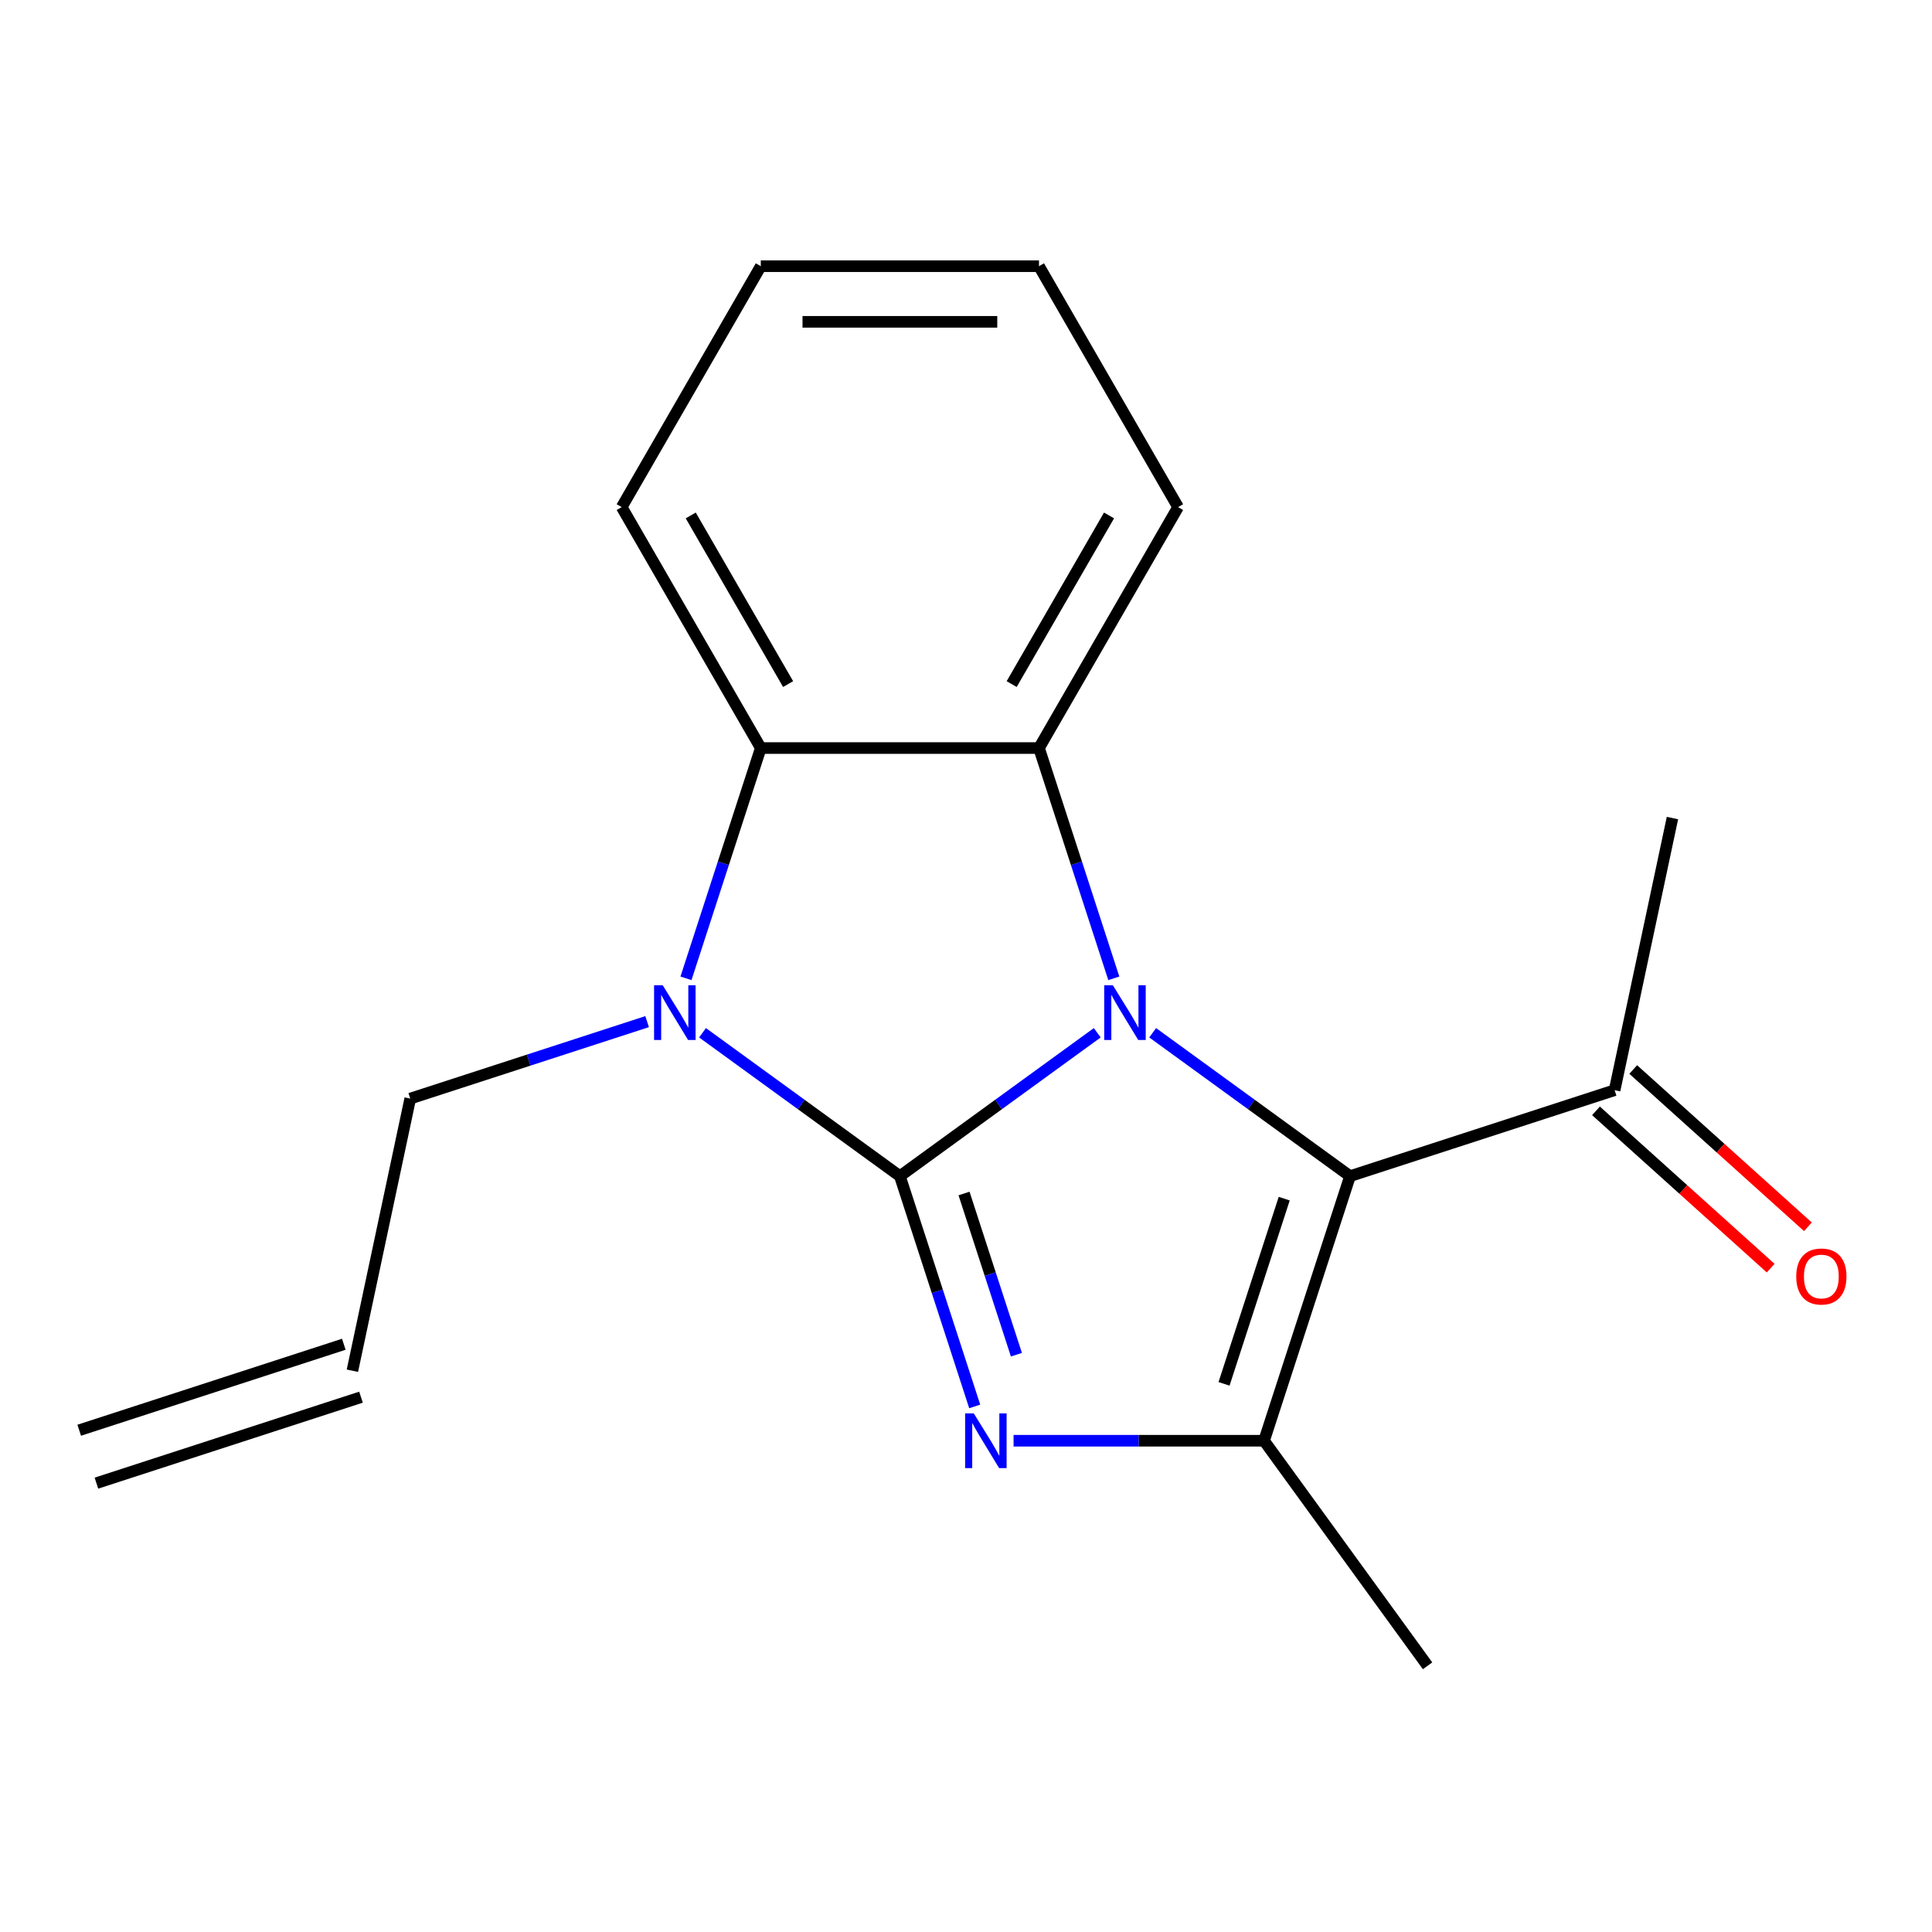 <?xml version='1.0' encoding='iso-8859-1'?>
<svg version='1.1' baseProfile='full'
              xmlns='http://www.w3.org/2000/svg'
                      xmlns:rdkit='http://www.rdkit.org/xml'
                      xmlns:xlink='http://www.w3.org/1999/xlink'
                  xml:space='preserve'
width='1000px' height='1000px' viewBox='0 0 1000 1000'>
<!-- END OF HEADER -->
<rect style='opacity:1.0;fill:#FFFFFF;stroke:none' width='1000' height='1000' x='0' y='0'> </rect>
<path class='bond-0' d='M 465.783,608.775 L 516.86,571.666' style='fill:none;fill-rule:evenodd;stroke:#000000;stroke-width:6px;stroke-linecap:butt;stroke-linejoin:miter;stroke-opacity:1' />
<path class='bond-0' d='M 516.86,571.666 L 567.938,534.556' style='fill:none;fill-rule:evenodd;stroke:#0000FF;stroke-width:6px;stroke-linecap:butt;stroke-linejoin:miter;stroke-opacity:1' />
<path class='bond-1' d='M 465.783,608.775 L 485.146,668.369' style='fill:none;fill-rule:evenodd;stroke:#000000;stroke-width:6px;stroke-linecap:butt;stroke-linejoin:miter;stroke-opacity:1' />
<path class='bond-1' d='M 485.146,668.369 L 504.509,727.963' style='fill:none;fill-rule:evenodd;stroke:#0000FF;stroke-width:6px;stroke-linecap:butt;stroke-linejoin:miter;stroke-opacity:1' />
<path class='bond-1' d='M 498.981,617.754 L 512.536,659.47' style='fill:none;fill-rule:evenodd;stroke:#000000;stroke-width:6px;stroke-linecap:butt;stroke-linejoin:miter;stroke-opacity:1' />
<path class='bond-1' d='M 512.536,659.47 L 526.09,701.186' style='fill:none;fill-rule:evenodd;stroke:#0000FF;stroke-width:6px;stroke-linecap:butt;stroke-linejoin:miter;stroke-opacity:1' />
<path class='bond-2' d='M 465.783,608.775 L 414.705,571.666' style='fill:none;fill-rule:evenodd;stroke:#000000;stroke-width:6px;stroke-linecap:butt;stroke-linejoin:miter;stroke-opacity:1' />
<path class='bond-2' d='M 414.705,571.666 L 363.628,534.556' style='fill:none;fill-rule:evenodd;stroke:#0000FF;stroke-width:6px;stroke-linecap:butt;stroke-linejoin:miter;stroke-opacity:1' />
<path class='bond-3' d='M 596.617,534.556 L 647.695,571.666' style='fill:none;fill-rule:evenodd;stroke:#0000FF;stroke-width:6px;stroke-linecap:butt;stroke-linejoin:miter;stroke-opacity:1' />
<path class='bond-3' d='M 647.695,571.666 L 698.772,608.775' style='fill:none;fill-rule:evenodd;stroke:#000000;stroke-width:6px;stroke-linecap:butt;stroke-linejoin:miter;stroke-opacity:1' />
<path class='bond-5' d='M 576.507,506.377 L 557.144,446.783' style='fill:none;fill-rule:evenodd;stroke:#0000FF;stroke-width:6px;stroke-linecap:butt;stroke-linejoin:miter;stroke-opacity:1' />
<path class='bond-5' d='M 557.144,446.783 L 537.781,387.189' style='fill:none;fill-rule:evenodd;stroke:#000000;stroke-width:6px;stroke-linecap:butt;stroke-linejoin:miter;stroke-opacity:1' />
<path class='bond-4' d='M 524.62,745.723 L 589.447,745.723' style='fill:none;fill-rule:evenodd;stroke:#0000FF;stroke-width:6px;stroke-linecap:butt;stroke-linejoin:miter;stroke-opacity:1' />
<path class='bond-4' d='M 589.447,745.723 L 654.275,745.723' style='fill:none;fill-rule:evenodd;stroke:#000000;stroke-width:6px;stroke-linecap:butt;stroke-linejoin:miter;stroke-opacity:1' />
<path class='bond-6' d='M 355.059,506.377 L 374.422,446.783' style='fill:none;fill-rule:evenodd;stroke:#0000FF;stroke-width:6px;stroke-linecap:butt;stroke-linejoin:miter;stroke-opacity:1' />
<path class='bond-6' d='M 374.422,446.783 L 393.785,387.189' style='fill:none;fill-rule:evenodd;stroke:#000000;stroke-width:6px;stroke-linecap:butt;stroke-linejoin:miter;stroke-opacity:1' />
<path class='bond-9' d='M 334.948,528.796 L 273.644,548.715' style='fill:none;fill-rule:evenodd;stroke:#0000FF;stroke-width:6px;stroke-linecap:butt;stroke-linejoin:miter;stroke-opacity:1' />
<path class='bond-9' d='M 273.644,548.715 L 212.341,568.634' style='fill:none;fill-rule:evenodd;stroke:#000000;stroke-width:6px;stroke-linecap:butt;stroke-linejoin:miter;stroke-opacity:1' />
<path class='bond-7' d='M 698.772,608.775 L 835.72,564.278' style='fill:none;fill-rule:evenodd;stroke:#000000;stroke-width:6px;stroke-linecap:butt;stroke-linejoin:miter;stroke-opacity:1' />
<path class='bond-19' d='M 698.772,608.775 L 654.275,745.723' style='fill:none;fill-rule:evenodd;stroke:#000000;stroke-width:6px;stroke-linecap:butt;stroke-linejoin:miter;stroke-opacity:1' />
<path class='bond-19' d='M 664.708,620.418 L 633.56,716.282' style='fill:none;fill-rule:evenodd;stroke:#000000;stroke-width:6px;stroke-linecap:butt;stroke-linejoin:miter;stroke-opacity:1' />
<path class='bond-12' d='M 654.275,745.723 L 738.914,862.218' style='fill:none;fill-rule:evenodd;stroke:#000000;stroke-width:6px;stroke-linecap:butt;stroke-linejoin:miter;stroke-opacity:1' />
<path class='bond-13' d='M 537.781,387.189 L 609.778,262.486' style='fill:none;fill-rule:evenodd;stroke:#000000;stroke-width:6px;stroke-linecap:butt;stroke-linejoin:miter;stroke-opacity:1' />
<path class='bond-13' d='M 523.639,354.084 L 574.038,266.792' style='fill:none;fill-rule:evenodd;stroke:#000000;stroke-width:6px;stroke-linecap:butt;stroke-linejoin:miter;stroke-opacity:1' />
<path class='bond-18' d='M 537.781,387.189 L 393.785,387.189' style='fill:none;fill-rule:evenodd;stroke:#000000;stroke-width:6px;stroke-linecap:butt;stroke-linejoin:miter;stroke-opacity:1' />
<path class='bond-14' d='M 393.785,387.189 L 321.788,262.486' style='fill:none;fill-rule:evenodd;stroke:#000000;stroke-width:6px;stroke-linecap:butt;stroke-linejoin:miter;stroke-opacity:1' />
<path class='bond-14' d='M 407.926,354.084 L 357.528,266.792' style='fill:none;fill-rule:evenodd;stroke:#000000;stroke-width:6px;stroke-linecap:butt;stroke-linejoin:miter;stroke-opacity:1' />
<path class='bond-8' d='M 826.085,574.979 L 871.289,615.682' style='fill:none;fill-rule:evenodd;stroke:#000000;stroke-width:6px;stroke-linecap:butt;stroke-linejoin:miter;stroke-opacity:1' />
<path class='bond-8' d='M 871.289,615.682 L 916.494,656.384' style='fill:none;fill-rule:evenodd;stroke:#FF0000;stroke-width:6px;stroke-linecap:butt;stroke-linejoin:miter;stroke-opacity:1' />
<path class='bond-8' d='M 845.355,553.577 L 890.56,594.28' style='fill:none;fill-rule:evenodd;stroke:#000000;stroke-width:6px;stroke-linecap:butt;stroke-linejoin:miter;stroke-opacity:1' />
<path class='bond-8' d='M 890.56,594.28 L 935.765,634.983' style='fill:none;fill-rule:evenodd;stroke:#FF0000;stroke-width:6px;stroke-linecap:butt;stroke-linejoin:miter;stroke-opacity:1' />
<path class='bond-15' d='M 835.72,564.278 L 865.658,423.43' style='fill:none;fill-rule:evenodd;stroke:#000000;stroke-width:6px;stroke-linecap:butt;stroke-linejoin:miter;stroke-opacity:1' />
<path class='bond-10' d='M 212.341,568.634 L 182.402,709.483' style='fill:none;fill-rule:evenodd;stroke:#000000;stroke-width:6px;stroke-linecap:butt;stroke-linejoin:miter;stroke-opacity:1' />
<path class='bond-11' d='M 177.953,695.788 L 41.005,740.285' style='fill:none;fill-rule:evenodd;stroke:#000000;stroke-width:6px;stroke-linecap:butt;stroke-linejoin:miter;stroke-opacity:1' />
<path class='bond-11' d='M 186.852,723.178 L 49.904,767.675' style='fill:none;fill-rule:evenodd;stroke:#000000;stroke-width:6px;stroke-linecap:butt;stroke-linejoin:miter;stroke-opacity:1' />
<path class='bond-16' d='M 609.778,262.486 L 537.781,137.782' style='fill:none;fill-rule:evenodd;stroke:#000000;stroke-width:6px;stroke-linecap:butt;stroke-linejoin:miter;stroke-opacity:1' />
<path class='bond-17' d='M 321.788,262.486 L 393.785,137.782' style='fill:none;fill-rule:evenodd;stroke:#000000;stroke-width:6px;stroke-linecap:butt;stroke-linejoin:miter;stroke-opacity:1' />
<path class='bond-20' d='M 537.781,137.782 L 393.785,137.782' style='fill:none;fill-rule:evenodd;stroke:#000000;stroke-width:6px;stroke-linecap:butt;stroke-linejoin:miter;stroke-opacity:1' />
<path class='bond-20' d='M 516.181,166.581 L 415.385,166.581' style='fill:none;fill-rule:evenodd;stroke:#000000;stroke-width:6px;stroke-linecap:butt;stroke-linejoin:miter;stroke-opacity:1' />
<path  class='atom-1' d='M 576.018 509.977
L 585.298 524.977
Q 586.218 526.457, 587.698 529.137
Q 589.178 531.817, 589.258 531.977
L 589.258 509.977
L 593.018 509.977
L 593.018 538.297
L 589.138 538.297
L 579.178 521.897
Q 578.018 519.977, 576.778 517.777
Q 575.578 515.577, 575.218 514.897
L 575.218 538.297
L 571.538 538.297
L 571.538 509.977
L 576.018 509.977
' fill='#0000FF'/>
<path  class='atom-2' d='M 504.02 731.563
L 513.3 746.563
Q 514.22 748.043, 515.7 750.723
Q 517.18 753.403, 517.26 753.563
L 517.26 731.563
L 521.02 731.563
L 521.02 759.883
L 517.14 759.883
L 507.18 743.483
Q 506.02 741.563, 504.78 739.363
Q 503.58 737.163, 503.22 736.483
L 503.22 759.883
L 499.54 759.883
L 499.54 731.563
L 504.02 731.563
' fill='#0000FF'/>
<path  class='atom-3' d='M 343.028 509.977
L 352.308 524.977
Q 353.228 526.457, 354.708 529.137
Q 356.188 531.817, 356.268 531.977
L 356.268 509.977
L 360.028 509.977
L 360.028 538.297
L 356.148 538.297
L 346.188 521.897
Q 345.028 519.977, 343.788 517.777
Q 342.588 515.577, 342.228 514.897
L 342.228 538.297
L 338.548 538.297
L 338.548 509.977
L 343.028 509.977
' fill='#0000FF'/>
<path  class='atom-9' d='M 929.729 660.71
Q 929.729 653.91, 933.089 650.11
Q 936.449 646.31, 942.729 646.31
Q 949.009 646.31, 952.369 650.11
Q 955.729 653.91, 955.729 660.71
Q 955.729 667.59, 952.329 671.51
Q 948.929 675.39, 942.729 675.39
Q 936.489 675.39, 933.089 671.51
Q 929.729 667.63, 929.729 660.71
M 942.729 672.19
Q 947.049 672.19, 949.369 669.31
Q 951.729 666.39, 951.729 660.71
Q 951.729 655.15, 949.369 652.35
Q 947.049 649.51, 942.729 649.51
Q 938.409 649.51, 936.049 652.31
Q 933.729 655.11, 933.729 660.71
Q 933.729 666.43, 936.049 669.31
Q 938.409 672.19, 942.729 672.19
' fill='#FF0000'/>
</svg>

